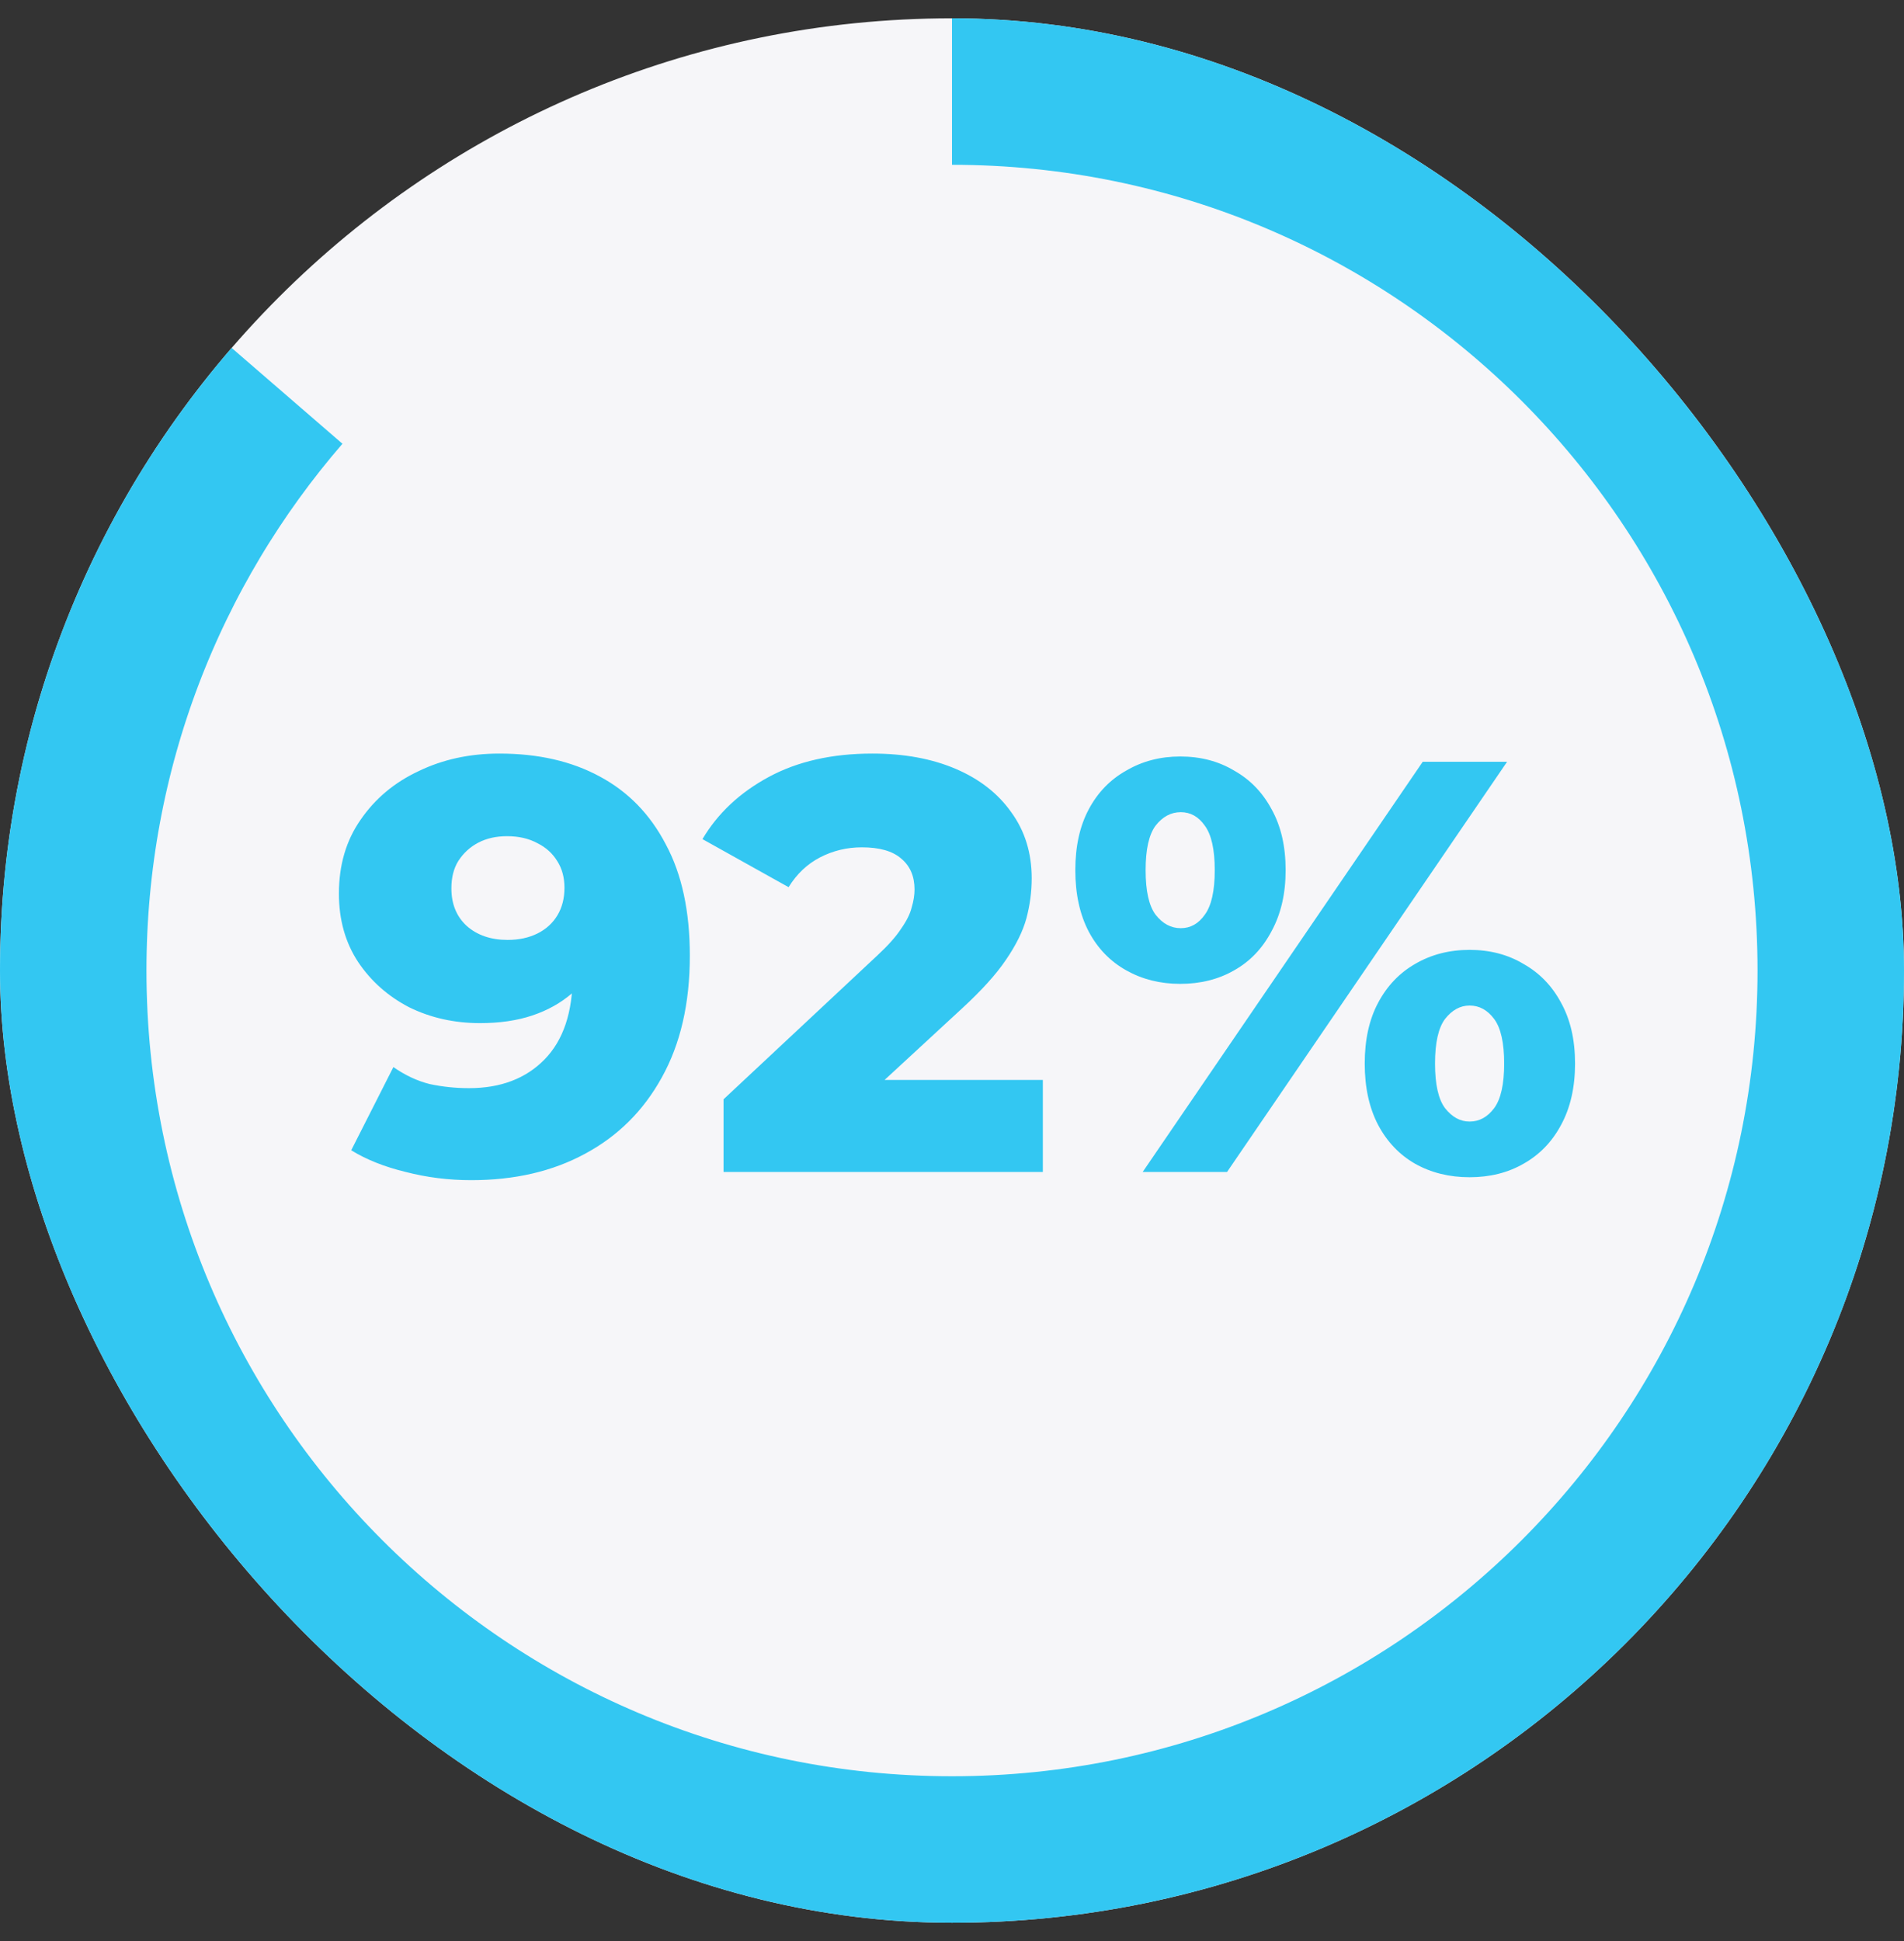 <svg width="52" height="53" viewBox="0 0 52 53" fill="none" xmlns="http://www.w3.org/2000/svg">
<rect x="0" y="0" width="52" height="53" fill="#333333" stroke="none"/>
<g clip-path="url(#clip0_354_2141)">
<g clip-path="url(#clip1_354_2141)">
<g clip-path="url(#clip2_354_2141)">
<path d="M52 26.5C52 12.141 40.359 0.5 26 0.5C11.641 0.5 0 12.141 0 26.5C0 40.859 11.641 52.5 26 52.5C40.359 52.5 52 40.859 52 26.5Z" fill="#F6F6F9"/>
<path d="M26 0.5C40.359 0.5 52 12.141 52 26.5C52 40.859 40.359 52.5 26 52.5C11.641 52.5 0 40.859 0 26.5C0 20.001 2.385 14.058 6.327 9.5" stroke="#33C7F2" stroke-width="8"/>
<path d="M13.64 20.576C14.696 20.576 15.608 20.784 16.376 21.2C17.155 21.616 17.757 22.235 18.184 23.056C18.621 23.867 18.84 24.88 18.84 26.096C18.84 27.397 18.584 28.507 18.072 29.424C17.571 30.331 16.872 31.024 15.976 31.504C15.091 31.984 14.056 32.224 12.872 32.224C12.253 32.224 11.656 32.149 11.08 32C10.504 31.861 10.008 31.664 9.592 31.408L10.744 29.136C11.064 29.36 11.395 29.515 11.736 29.6C12.088 29.675 12.445 29.712 12.808 29.712C13.672 29.712 14.36 29.451 14.872 28.928C15.384 28.405 15.64 27.643 15.64 26.64C15.64 26.459 15.64 26.272 15.64 26.08C15.64 25.877 15.624 25.675 15.592 25.472L16.376 26.128C16.184 26.523 15.933 26.853 15.624 27.12C15.315 27.387 14.952 27.589 14.536 27.728C14.12 27.867 13.645 27.936 13.112 27.936C12.408 27.936 11.763 27.792 11.176 27.504C10.6 27.205 10.136 26.795 9.784 26.272C9.432 25.739 9.256 25.115 9.256 24.4C9.256 23.621 9.453 22.949 9.848 22.384C10.243 21.808 10.771 21.365 11.432 21.056C12.093 20.736 12.829 20.576 13.64 20.576ZM13.848 22.832C13.549 22.832 13.288 22.891 13.064 23.008C12.84 23.125 12.659 23.291 12.52 23.504C12.392 23.707 12.328 23.957 12.328 24.256C12.328 24.683 12.467 25.024 12.744 25.28C13.032 25.536 13.405 25.664 13.864 25.664C14.173 25.664 14.445 25.605 14.68 25.488C14.915 25.371 15.096 25.205 15.224 24.992C15.352 24.779 15.416 24.528 15.416 24.24C15.416 23.963 15.352 23.723 15.224 23.52C15.096 23.307 14.915 23.141 14.68 23.024C14.445 22.896 14.168 22.832 13.848 22.832ZM19.761 32V30.016L23.953 26.096C24.252 25.819 24.471 25.573 24.609 25.36C24.759 25.147 24.855 24.955 24.897 24.784C24.951 24.603 24.977 24.437 24.977 24.288C24.977 23.925 24.855 23.643 24.609 23.44C24.375 23.237 24.017 23.136 23.537 23.136C23.132 23.136 22.753 23.227 22.401 23.408C22.049 23.589 21.761 23.861 21.537 24.224L19.185 22.912C19.601 22.208 20.204 21.643 20.993 21.216C21.783 20.789 22.727 20.576 23.825 20.576C24.689 20.576 25.447 20.715 26.097 20.992C26.748 21.269 27.255 21.664 27.617 22.176C27.991 22.688 28.177 23.291 28.177 23.984C28.177 24.347 28.129 24.709 28.033 25.072C27.937 25.424 27.751 25.803 27.473 26.208C27.207 26.603 26.807 27.045 26.273 27.536L22.945 30.608L22.417 29.488H28.481V32H19.761ZM31.208 32L38.856 20.8H41.16L33.512 32H31.208ZM32.232 26.864C31.688 26.864 31.197 26.741 30.76 26.496C30.322 26.251 29.981 25.899 29.736 25.44C29.49 24.971 29.368 24.411 29.368 23.76C29.368 23.109 29.49 22.555 29.736 22.096C29.981 21.637 30.322 21.285 30.76 21.04C31.197 20.784 31.688 20.656 32.232 20.656C32.786 20.656 33.277 20.784 33.704 21.04C34.141 21.285 34.482 21.637 34.728 22.096C34.984 22.555 35.112 23.109 35.112 23.76C35.112 24.4 34.984 24.955 34.728 25.424C34.482 25.893 34.141 26.251 33.704 26.496C33.277 26.741 32.786 26.864 32.232 26.864ZM32.248 25.344C32.514 25.344 32.733 25.221 32.904 24.976C33.085 24.731 33.176 24.325 33.176 23.76C33.176 23.195 33.085 22.789 32.904 22.544C32.733 22.299 32.514 22.176 32.248 22.176C31.981 22.176 31.752 22.299 31.56 22.544C31.378 22.789 31.288 23.195 31.288 23.76C31.288 24.325 31.378 24.731 31.56 24.976C31.752 25.221 31.981 25.344 32.248 25.344ZM40.136 32.144C39.581 32.144 39.085 32.021 38.648 31.776C38.221 31.531 37.885 31.179 37.64 30.72C37.394 30.251 37.272 29.691 37.272 29.04C37.272 28.389 37.394 27.835 37.64 27.376C37.885 26.917 38.221 26.565 38.648 26.32C39.085 26.064 39.581 25.936 40.136 25.936C40.69 25.936 41.181 26.064 41.608 26.32C42.045 26.565 42.386 26.917 42.632 27.376C42.888 27.835 43.016 28.389 43.016 29.04C43.016 29.691 42.888 30.251 42.632 30.72C42.386 31.179 42.045 31.531 41.608 31.776C41.181 32.021 40.69 32.144 40.136 32.144ZM40.136 30.624C40.402 30.624 40.626 30.501 40.808 30.256C40.989 30.011 41.08 29.605 41.08 29.04C41.08 28.475 40.989 28.069 40.808 27.824C40.626 27.579 40.402 27.456 40.136 27.456C39.88 27.456 39.656 27.579 39.464 27.824C39.282 28.069 39.192 28.475 39.192 29.04C39.192 29.605 39.282 30.011 39.464 30.256C39.656 30.501 39.88 30.624 40.136 30.624Z" fill="#33C7F2"/>
</g>
</g>
</g>
<defs>
<clipPath id="clip0_354_2141">
<rect y="0.5" width="52" height="52" rx="26" fill="white"/>
</clipPath>
<clipPath id="clip1_354_2141">
<rect width="52" height="52" fill="white" transform="translate(0 0.5)"/>
</clipPath>
<clipPath id="clip2_354_2141">
<rect width="52" height="52" fill="white" transform="translate(0 0.5)"/>
</clipPath>
</defs>
</svg>
